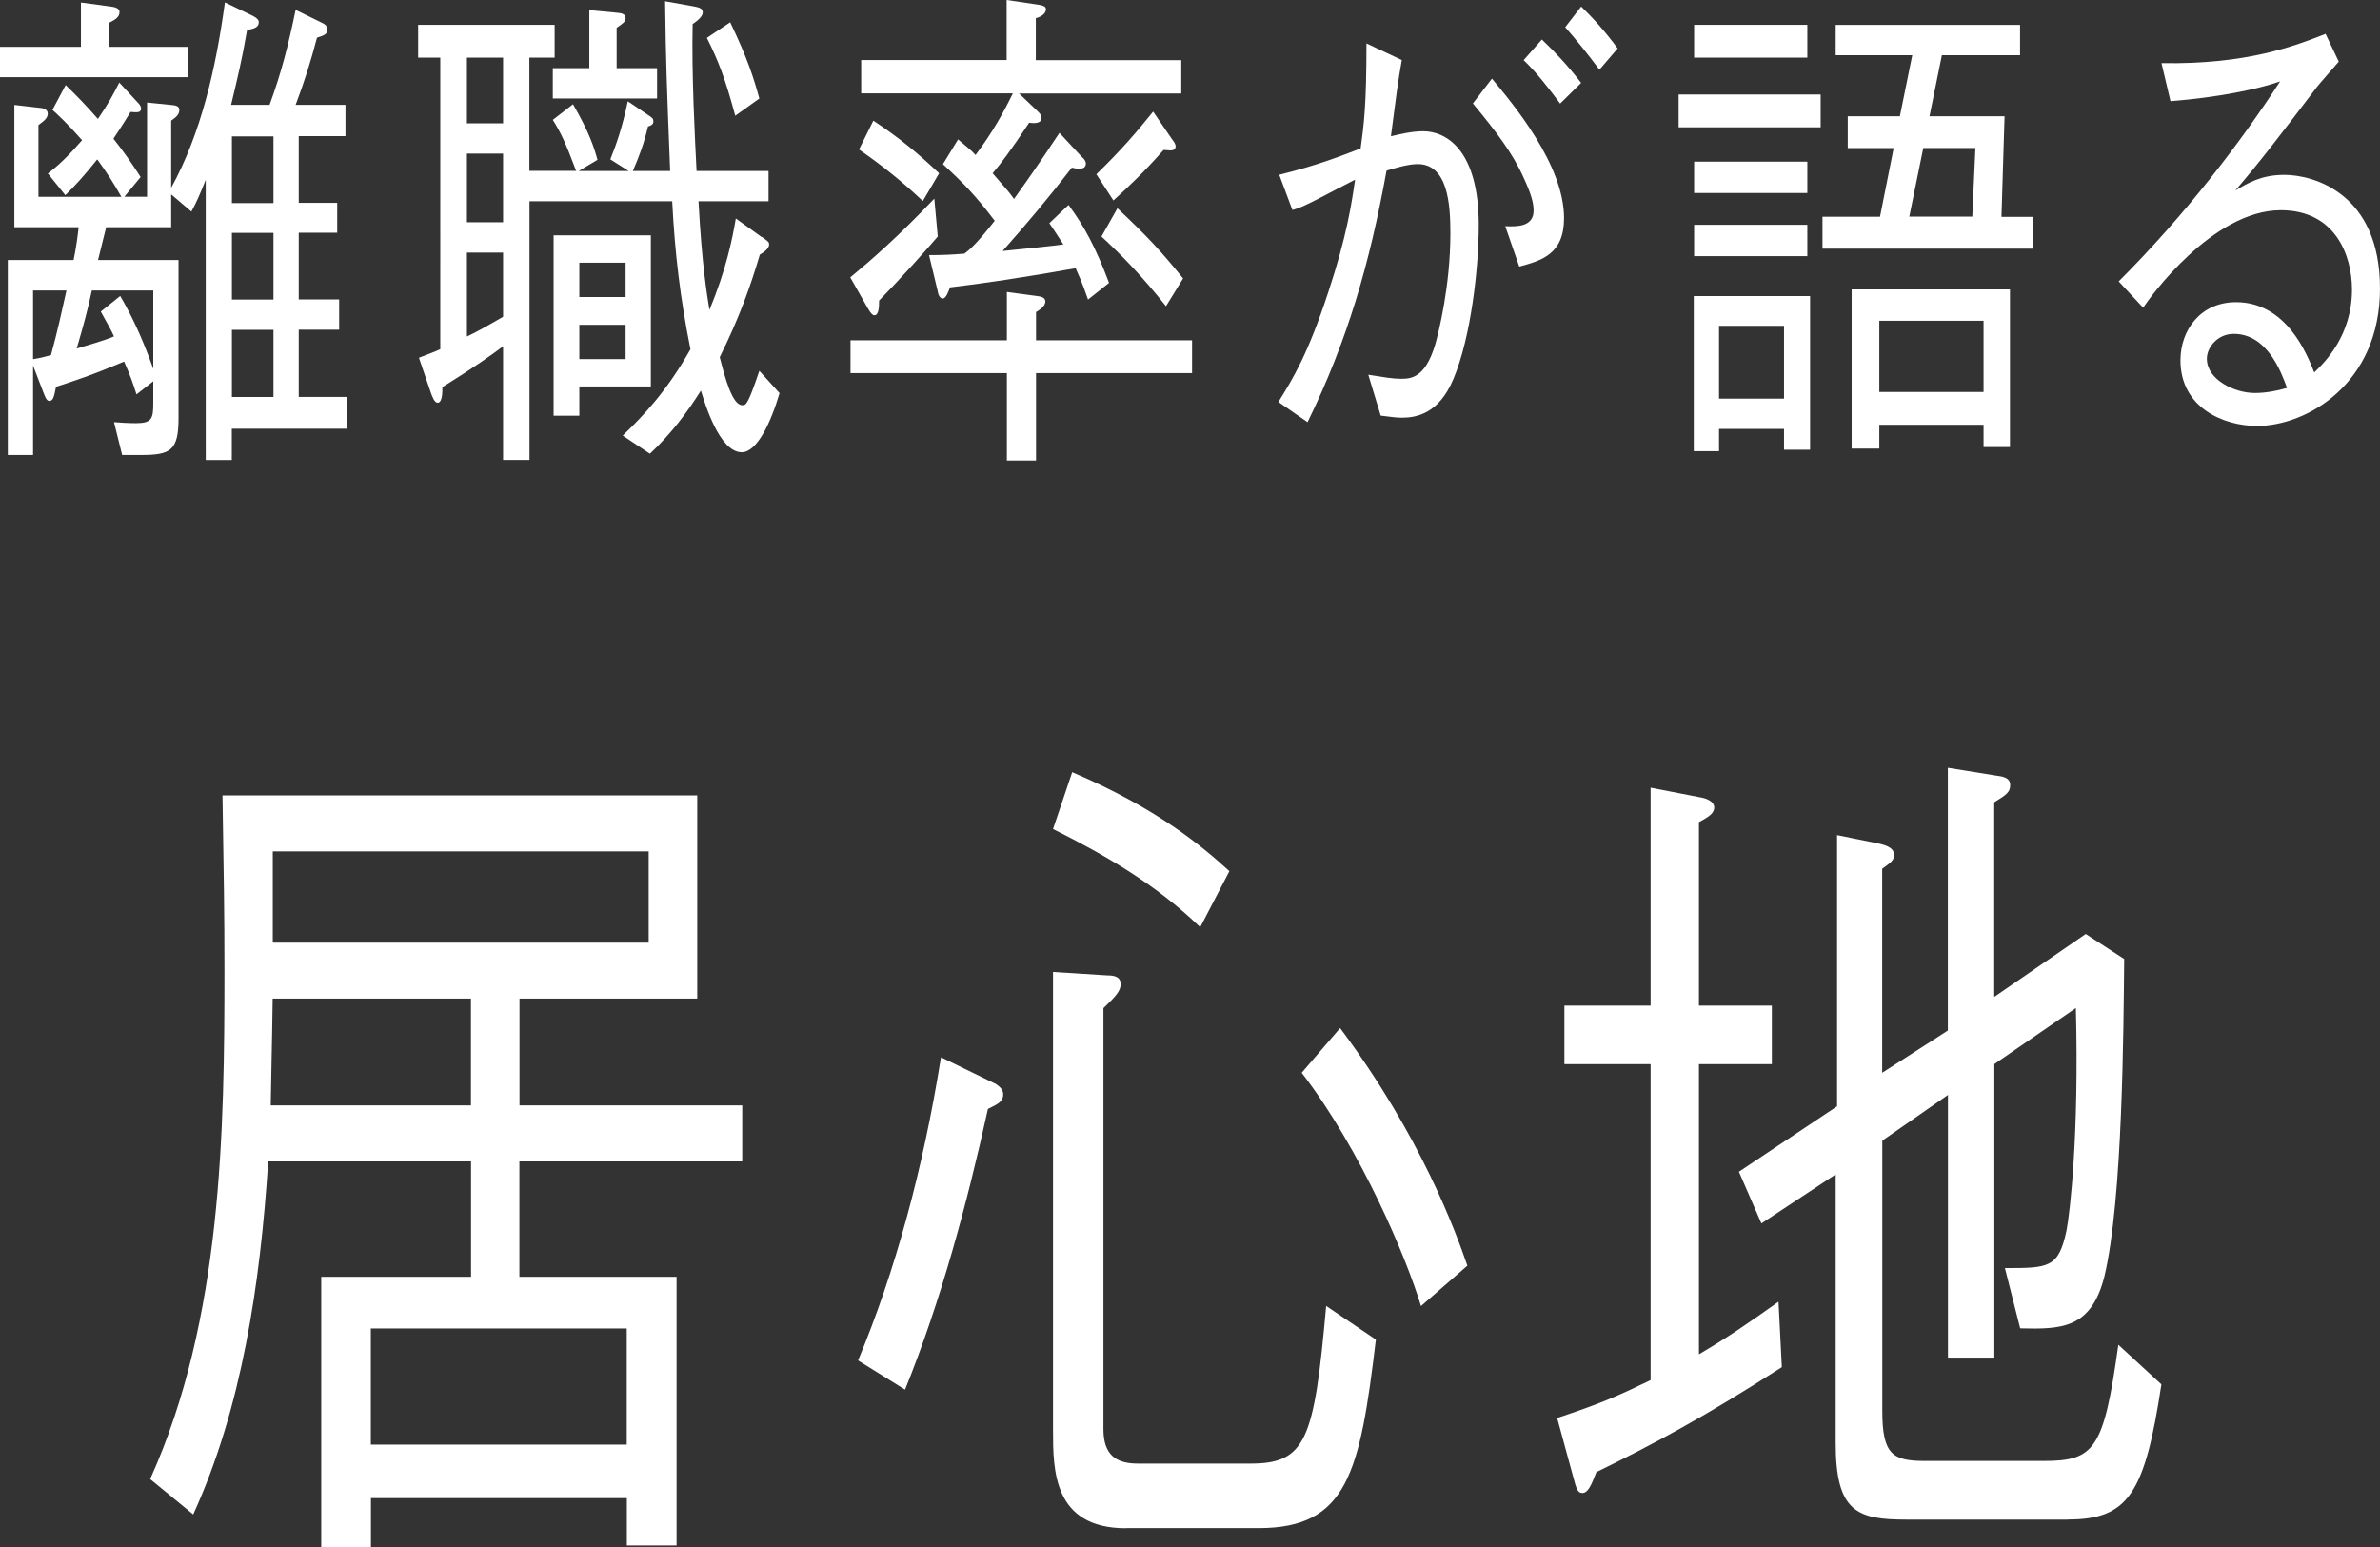 <?xml version="1.0" encoding="UTF-8"?>
<svg id="_レイヤー_2" data-name="レイヤー 2" xmlns="http://www.w3.org/2000/svg" viewBox="0 0 207.3 134.76">
  <rect x="0" y="0" width="207.3" height="134.76" fill="#333333" stroke="none"/>
  <defs>
    <style>
      .cls-1 {
        fill: #fff;
        stroke-width: 0px;
      }
    </style>
  </defs>
  <g>
    <path class="cls-1" d="m7.05.22l2.61.35c.31.04.75.13.75.48,0,.44-.37.66-.88.92v2.11h6.88v2.64H0v-2.64h7.05V.22Zm5.76,16.94v-8.23l2.17.22c.54.04.64.22.64.44,0,.4-.34.66-.71.92v5.85c2.61-4.75,3.9-10.43,4.68-16.15l2.37,1.14c.51.26.58.44.58.57,0,.48-.41.57-1.02.7-.44,2.55-.78,3.96-1.39,6.51h3.35c1.02-2.77,1.63-5.19,2.27-8.27l2.24,1.1c.2.09.54.26.54.62,0,.4-.37.53-.92.7-.54,2.07-1.08,3.78-1.86,5.85h4.34v2.73h-4.07v5.81h3.35v2.6h-3.35v5.81h3.52v2.64h-3.52v5.85h4.2v2.77h-10.03v2.73h-2.27V15.66c-.58,1.45-.78,1.89-1.25,2.77l-1.76-1.5v2.86h-5.66c-.24.92-.3,1.23-.71,2.86h7.01v13.77c0,2.82-.68,3.21-3.25,3.21h-1.66l-.71-2.86c.47.04,1.22.09,1.93.09,1.39,0,1.49-.44,1.49-1.76v-1.89l-1.46,1.14c-.34-1.06-.54-1.63-1.08-2.86-2.81,1.19-4.3,1.67-5.93,2.2-.17.84-.24,1.23-.58,1.23-.17,0-.3-.13-.54-.79l-.88-2.29v7.79H.68v-16.98h5.73c.2-.92.37-2.16.44-2.86H1.25v-10.65l2.27.26c.14,0,.64.09.64.48s-.27.62-.81,1.01v6.25h7.22c-.64-1.14-1.32-2.2-2.1-3.26-1.08,1.36-1.96,2.33-2.78,3.12l-1.52-1.89c.92-.7,1.76-1.5,2.98-2.9-1.32-1.5-2.1-2.2-2.58-2.64l1.15-2.16c.95.92,1.69,1.67,2.81,2.95.91-1.32,1.42-2.29,1.86-3.17l1.59,1.72c.14.13.31.35.31.53,0,.4-.34.35-.92.31-.27.44-.75,1.23-1.49,2.33.95,1.19,1.66,2.24,2.37,3.34l-1.42,1.72h1.96ZM2.88,25.3v5.98c.58-.09.95-.18,1.56-.35.54-1.94,1.02-4.14,1.35-5.63h-2.91Zm10.47,0h-5.35c-.37,1.72-.64,2.73-1.32,5.06,1.02-.31,2.41-.7,3.25-1.06-.24-.53-.44-.88-1.15-2.16l1.69-1.36c.95,1.63,1.86,3.48,2.88,6.34v-6.82Zm10.47-7.61v-5.81h-3.62v5.81h3.62Zm0,8.4v-5.81h-3.62v5.81h3.62Zm0,8.49v-5.85h-3.62v5.85h3.62Z"/>
    <path class="cls-1" d="m66.38,20.64c.54.4.61.44.61.66,0,.35-.44.66-.81.88-.81,2.77-1.83,5.59-3.49,8.93.44,1.72,1.08,4.18,1.96,4.18.34,0,.47,0,1.49-2.99l1.76,1.94c-.75,2.55-1.96,5.15-3.29,5.15-1.93,0-3.18-4.14-3.56-5.37-1.19,1.89-2.57,3.74-4.44,5.5l-2.37-1.58c1.73-1.67,3.79-3.78,5.9-7.52-.88-4.4-1.36-8.32-1.59-12.89h-12.43v22.53h-2.3v-9.9c-.92.7-2.54,1.85-5.29,3.56.03,1.19-.24,1.36-.41,1.36-.27,0-.47-.53-.58-.84l-1.05-3.08c1.12-.44,1.29-.48,1.86-.75V5.02h-1.93v-2.86h11.89v2.86h-2.2v9.86h4.07c-.92-2.46-1.32-3.3-2.03-4.44l1.76-1.36c1.42,2.46,1.83,3.74,2.13,4.84l-1.63.97h4.34l-1.59-1.01c.51-1.28,1.02-2.68,1.52-5.06l1.76,1.19c.41.26.47.35.47.57,0,.26-.2.35-.47.44-.37,1.54-.75,2.55-1.32,3.87h3.25c-.31-7.88-.37-9.55-.44-14.78l2.47.44c.41.09.81.13.81.53,0,.18-.14.53-.88,1.01-.1,4.36.2,9.99.34,12.8h6.27v2.64h-6.1c.3,5.63.75,8.18.95,9.46,1.46-3.48,2-6.2,2.3-7.96l2.27,1.63Zm-22.56-15.62h-3.15v5.72h3.15v-5.72Zm0,8.36h-3.15v5.98h3.15v-5.98Zm-3.15,15.93c.75-.35,1.39-.7,3.15-1.72v-5.59h-3.15v7.3ZM51.34.88l2.3.22c.47.04.85.09.85.48,0,.31-.2.44-.78.84v3.52h3.52v2.64h-9.08v-2.64h3.18V.88Zm-.88,32.78v2.55h-2.24v-15.71h8.47v13.16h-6.23Zm4.03-10.78h-4.03v2.99h4.03v-2.99Zm0,5.41h-4.03v2.99h4.03v-2.99ZM63.6,1.94c1.52,3.17,2.03,4.8,2.54,6.64l-2.1,1.5c-.88-3.26-1.46-4.75-2.47-6.78l2.03-1.36Z"/>
    <path class="cls-1" d="m81.69,20.59c-1.05,1.23-3.22,3.65-5.12,5.59,0,.57-.03,1.28-.41,1.28-.14,0-.3-.13-.58-.62l-1.52-2.68c1.86-1.54,4.1-3.48,7.32-6.86l.3,3.3Zm6,4.84l2.61.35c.3.04.75.09.75.48,0,.44-.54.75-.81.92v2.46h13.59v2.86h-13.59v7.61h-2.54v-7.61h-13.62v-2.86h13.62v-4.22Zm-11.62-14.92c2.27,1.5,3.86,2.82,5.73,4.58l-1.42,2.42c-1.73-1.63-3.39-2.99-5.56-4.49l1.25-2.51Zm17.01,7.35c1.36,1.85,2.34,3.65,3.52,6.78l-1.83,1.45c-.24-.66-.44-1.32-1.08-2.73-4.4.79-8.27,1.36-10.94,1.67-.14.35-.34.97-.64.97-.27,0-.41-.4-.44-.66l-.75-3.12c1.15,0,2.03-.04,3.08-.13.47-.35,1.05-.84,2.64-2.86-1.66-2.2-2.78-3.34-4.51-4.93l1.32-2.16c.98.84,1.12.92,1.52,1.36,1.49-1.98,2.41-3.65,3.25-5.37h-13.21v-2.9h12.67V0l2.71.4c.61.09.71.22.71.4,0,.48-.58.7-.88.79v3.65h12.67v2.9h-14.13l1.52,1.45c.34.31.44.48.44.66,0,.57-.75.48-1.08.44-1.66,2.51-2.44,3.52-3.18,4.4,1.46,1.67,1.49,1.72,1.86,2.24.85-1.19,2.17-3.04,3.96-5.76l1.96,2.11c.17.13.34.35.34.57,0,.44-.44.44-.58.44-.27,0-.44-.04-.64-.09-1.93,2.51-3.96,4.93-6.03,7.26,1.9-.18,4.71-.48,5.29-.57-.68-1.06-.95-1.45-1.22-1.85l1.66-1.58Zm2.41-2.68c2.17-2.11,3.46-3.61,4.95-5.46l1.59,2.33c.27.35.37.53.37.7,0,.31-.31.35-.44.35-.17,0-.47-.04-.61-.04-1.76,1.98-2.88,3.04-4.37,4.4l-1.49-2.29Zm1.83,2.95c2.61,2.46,3.69,3.61,5.73,6.12l-1.49,2.42c-2.1-2.64-3.86-4.44-5.62-6.07l1.39-2.46Z"/>
    <path class="cls-1" d="m111.43,15.22c3.39-.84,5.35-1.63,7.08-2.29.3-2.16.51-3.83.51-9.15l3.08,1.45c-.34,1.89-.51,3.26-.95,6.64.75-.18,1.83-.44,2.81-.44,1.97,0,4.84,1.58,4.84,8.18,0,3.74-.68,9.77-2.2,13.38-1.29,3.12-3.32,3.39-4.51,3.39-.37,0-.78-.04-1.83-.18l-1.08-3.56c1.39.22,2.13.35,2.81.35.85,0,2.13,0,3.02-2.99.3-1.06,1.32-5.1,1.32-9.68,0-2.46-.2-6.03-2.85-6.03-.88,0-2.13.4-2.71.57-1.46,8.05-3.39,14.78-6.88,21.91l-2.54-1.76c1.29-2.07,2.58-4.18,4.34-9.55,1.63-4.93,2.03-7.7,2.34-9.81-.51.26-2.74,1.41-3.22,1.67-1.22.62-1.59.79-2.24.97l-1.15-3.08Zm18.53-8.36c1.83,2.2,6.27,7.48,6.27,12.14,0,3.17-2,3.7-3.9,4.22l-1.22-3.52c.95.04,2.47.09,2.47-1.36,0-.7-.24-1.5-.85-2.82-.98-2.2-2.41-4.05-4.44-6.51l1.66-2.16Zm5.93,2.16c-.88-1.19-2.1-2.77-3.18-3.78l1.59-1.8c1.15,1.1,2.2,2.2,3.42,3.78l-1.83,1.8Zm1.83-8.45c.88.84,2.1,2.16,3.18,3.65l-1.59,1.85c-.98-1.32-2.07-2.68-2.98-3.7l1.39-1.8Z"/>
    <path class="cls-1" d="m146.21,11.09v-2.86h12.37v2.86h-12.37Zm9.18,28.07v-1.8h-5.66v1.94h-2.2v-13.51h10.13v13.38h-2.27Zm-7.83-34.14v-2.86h9.86v2.86h-9.86Zm0,11.79v-2.73h9.86v2.73h-9.86Zm0,5.5v-2.73h9.86v2.73h-9.86Zm7.83,6.07h-5.66v6.34h5.66v-6.34Zm3.35-6.73v-2.77h5.01l1.19-5.98h-4v-2.77h4.54l1.08-5.32h-6.67v-2.64h16.06v2.64h-6.81l-1.08,5.32h6.54l-.27,8.76h2.74v2.77h-18.33Zm14.03,17.29v-1.94h-9.08v2.07h-2.41v-13.86h13.79v13.73h-2.3Zm0-11h-9.08v6.2h9.08v-6.2Zm-5.25-15.05l-1.22,5.98h5.49l.27-5.98h-4.54Z"/>
    <path class="cls-1" d="m188.26,5.5c7.45.13,11.62-1.5,14.3-2.55l1.15,2.42c-.3.35-1.66,1.89-1.9,2.2-3.08,4.05-4.88,6.42-7.11,9.02,1.12-.66,2.27-1.36,4.27-1.36,2.51,0,8.33,1.58,8.33,9.9s-6.4,11.97-10.71,11.97c-2.91,0-6.67-1.58-6.67-5.72,0-2.64,1.76-5.06,4.84-5.06,4.37,0,6.17,4.49,6.81,6.12.92-.88,3.29-3.21,3.29-7.22,0-2.99-1.46-6.91-6.2-6.91-5.96,0-11.45,7.66-11.99,8.49l-2.13-2.29c5.86-5.85,10.67-12.19,14.06-17.42-1.86.66-5.45,1.41-9.55,1.72l-.78-3.3Zm6.3,23.58c-1.42,0-2.34,1.19-2.34,2.16,0,1.85,2.44,2.99,4.17,2.99.95,0,1.9-.18,2.81-.44-.51-1.41-1.73-4.71-4.64-4.71Z"/>
  </g>
  <g>
    <path class="cls-1" d="m45.24,101.16v10.05h13.69v23.4h-4.33v-4.12h-22.29v4.27h-4.33v-23.55h13.05v-10.05h-17.67c-.69,10.72-2.31,21.52-6.53,30.75l-3.75-3.08c6.29-13.95,6.47-30.45,6.47-44.4,0-4.95-.06-8.25-.17-15.15h41.35v17.7h-15.48v9.3h19.4v4.88h-19.4Zm-4.22-14.18h-17.27c-.06,4.43-.12,6-.17,9.3h17.44v-9.3Zm15.48-12.82H23.76v7.95h32.74v-7.95Zm-1.91,41.55h-22.29v10.12h22.29v-10.12Z"/>
    <path class="cls-1" d="m74.74,118.49c3.23-7.73,5.66-16.65,7.22-26.4l4.79,2.33c.17.15.63.38.63.9,0,.6-.4.82-1.33,1.27-1.85,8.4-4.1,16.73-7.22,24.45l-4.1-2.55Zm18.65-51.23c7.39,3.15,11.32,6.45,13.69,8.62l-2.54,4.88c-3.87-3.75-8.32-6.3-12.82-8.55l1.67-4.95Zm4.68,65.85c-6.35,0-6.35-5.1-6.35-8.55v-39.9l4.74.3c.52,0,1.15.08,1.15.75,0,.6-.4,1.05-1.5,2.1v36.67c0,2.25,1.1,3,3,3h9.82c4.85,0,5.54-2.1,6.58-13.73l4.33,2.93c-1.39,11.62-2.48,16.42-10.22,16.42h-11.55Zm18.65-43.57c7.1,9.52,10.05,17.7,11.09,20.7l-4.04,3.52c-1.27-4.2-5.2-13.57-10.39-20.32l3.35-3.9Z"/>
    <path class="cls-1" d="m139.04,128.24c-.46,1.2-.75,1.8-1.21,1.8-.4,0-.52-.3-.81-1.43l-1.39-5.1c3.81-1.27,5.2-1.88,8.14-3.3v-27.52h-7.51v-5.1h7.51v-18.98l4.27.83c.46.07,1.27.3,1.27.9,0,.52-.52.83-1.33,1.27v15.98h6.35v5.1h-6.35v25.27c2.43-1.42,4.39-2.77,6.93-4.58l.29,5.7c-6.64,4.27-11.09,6.67-16.17,9.15Zm41.06,4.12h-14.03c-4.33,0-6.18-.67-6.18-6.67v-23.4l-6.47,4.27-1.96-4.5,8.55-5.7v-23.62l3.7.75c.23.08,1.27.23,1.27.98,0,.45-.29.67-1.04,1.2v17.77l5.72-3.68v-22.88l4.22.68c.52.07,1.21.15,1.21.82,0,.6-.29.83-1.39,1.5v16.95l7.97-5.48,3.35,2.18c-.06,5.92-.12,21-1.73,27.67-1.16,4.58-3.81,4.58-7.33,4.5l-1.33-5.25c3.81,0,4.68,0,5.37-3.3.29-1.5,1.1-8.33.81-19.35l-7.1,4.88v25.57h-4.04v-22.88l-5.72,3.98v23.55c0,3.82.92,4.35,3.75,4.35h10.28c4.45,0,5.26-.97,6.53-10.12l3.75,3.45c-1.44,9.52-2.89,11.77-8.14,11.77Z"/>
  </g>
</svg>